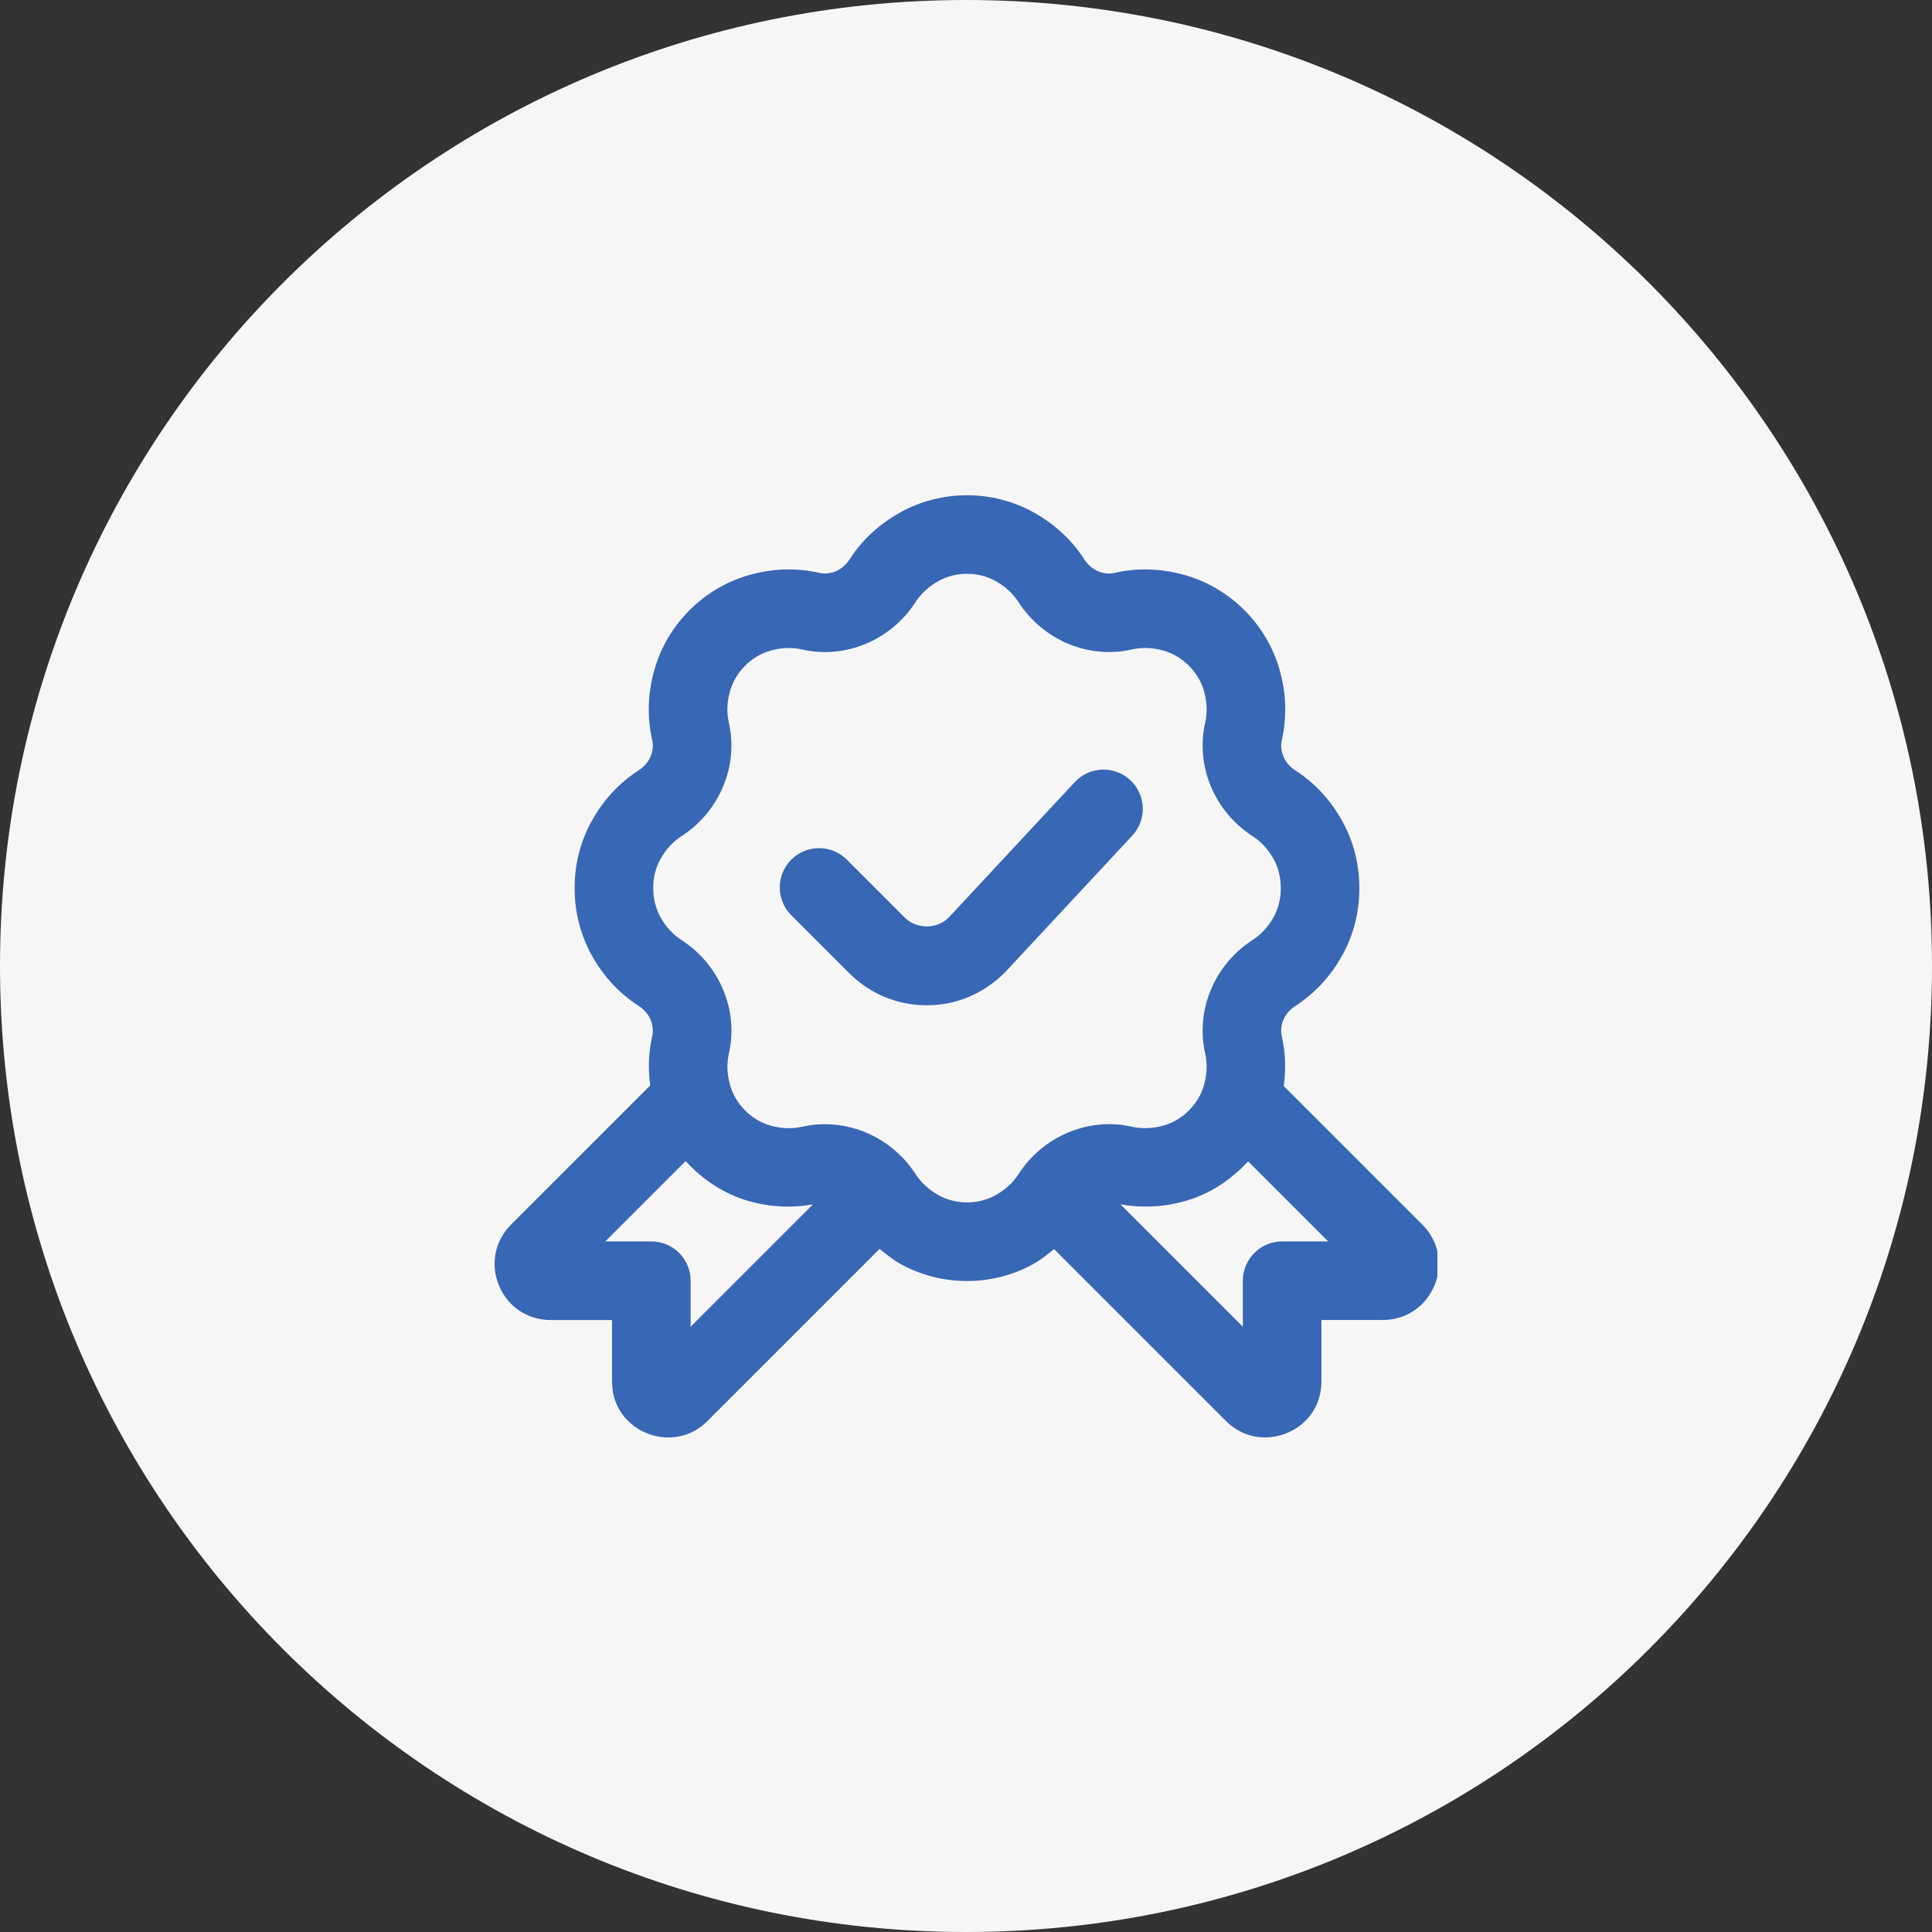 <svg xmlns="http://www.w3.org/2000/svg" width="500" height="500" viewBox="0 0 500 500" fill="none"><rect x="0" y="0" width="500" height="500" fill="#333333" stroke="none"/><g clip-path="url(#clip0_1542_658)"><path d="M250 500C388.071 500 500 388.071 500 250C500 111.929 388.071 0 250 0C111.929 0 0 111.929 0 250C0 388.071 111.929 500 250 500Z" fill="#F6F6F6"></path><g clip-path="url(#clip1_1542_658)"><path d="M293.029 216.257L260.14 251.596C254.538 257.218 247.421 260.167 239.837 260.167C232.253 260.167 225.146 257.218 219.788 251.861L204.782 236.855C200.807 232.879 200.807 226.454 204.782 222.479C208.757 218.504 215.183 218.504 219.158 222.479L234.164 237.485C237.194 240.515 242.48 240.515 245.5 237.485L278.145 202.41C281.978 198.292 288.413 198.079 292.51 201.891C296.618 205.714 296.852 212.15 293.029 216.257ZM371.241 332.665C368.943 338.186 363.83 341.612 357.862 341.612H341.981V357.492C341.981 366.571 334.57 372 327.392 372C323.559 372 320.052 370.526 317.256 367.73L272.868 323.342C272.868 323.342 272.838 323.281 272.807 323.251C271.11 324.613 269.442 326.006 267.47 327.104C262.163 330.052 256.205 331.527 250.258 331.527C244.31 331.527 238.353 330.052 233.035 327.104C231.033 325.996 229.325 324.583 227.596 323.19C227.556 323.241 227.535 323.302 227.495 323.353L183.107 367.74C180.321 370.536 176.814 372.01 172.971 372.01C165.803 372.01 158.392 366.581 158.392 357.502V341.622H142.511C136.544 341.622 131.42 338.206 129.132 332.696C126.845 327.165 128.054 321.126 132.274 316.907L168.274 280.917C167.704 276.627 167.837 272.346 168.792 268.148C169.453 265.25 168.06 262.129 165.336 260.37C160.262 257.096 156.155 252.654 153.115 247.184C150.218 241.948 148.693 235.95 148.723 229.809C148.693 223.76 150.208 217.751 153.115 212.516C156.145 207.036 160.262 202.593 165.336 199.329C168.06 197.571 169.453 194.449 168.792 191.562C167.43 185.533 167.633 179.362 169.392 173.211C172.747 161.54 182.07 152.217 193.741 148.862C199.882 147.103 206.053 146.9 212.072 148.262C214.99 148.903 218.09 147.52 219.849 144.795C223.113 139.732 227.556 135.625 233.035 132.585C243.649 126.699 256.846 126.699 267.47 132.585C272.95 135.625 277.382 139.732 280.646 144.806C282.405 147.53 285.556 148.933 288.423 148.262C294.432 146.89 300.613 147.103 306.764 148.862C318.435 152.217 327.768 161.54 331.123 173.211C332.882 179.372 333.086 185.554 331.723 191.572C331.073 194.46 332.455 197.581 335.18 199.34C340.253 202.613 344.371 207.046 347.4 212.526C350.298 217.762 351.823 223.76 351.792 229.901C351.823 235.95 350.308 241.958 347.4 247.194C344.371 252.664 340.253 257.107 335.19 260.38C332.455 262.139 331.062 265.26 331.723 268.158C332.689 272.397 332.831 276.718 332.232 281.059L368.1 316.927C372.319 321.146 373.518 327.185 371.241 332.696V332.665ZM210.394 311.691C204.914 312.667 199.323 312.413 193.741 310.827C187.377 309.007 181.826 305.286 177.444 300.488L156.653 321.279H168.569C174.181 321.279 178.735 325.833 178.735 331.445V343.35L210.404 311.681L210.394 311.691ZM292.927 291.592C295.56 292.192 298.336 292.08 301.172 291.277C306.083 289.874 310.17 285.787 311.583 280.876C312.386 278.05 312.498 275.274 311.898 272.631C309.357 261.438 314.287 249.644 324.169 243.27C326.396 241.826 328.236 239.823 329.629 237.312C330.839 235.126 331.479 232.554 331.469 229.88C331.479 227.125 330.839 224.553 329.629 222.357C328.236 219.836 326.406 217.833 324.169 216.399C314.287 210.025 309.367 198.231 311.898 187.048C312.498 184.405 312.396 181.629 311.583 178.793C310.18 173.892 306.083 169.805 301.172 168.392C298.356 167.579 295.581 167.487 292.927 168.077C281.774 170.639 269.961 165.698 263.576 155.816C262.143 153.59 260.14 151.749 257.629 150.357C253.155 147.876 247.37 147.886 242.907 150.357C240.386 151.76 238.383 153.59 236.95 155.816C230.585 165.688 218.802 170.639 207.588 168.087C204.935 167.487 202.18 167.589 199.353 168.402C194.443 169.816 190.346 173.892 188.943 178.803C188.129 181.629 188.028 184.405 188.627 187.058C191.169 198.231 186.238 210.035 176.356 216.409C174.13 217.843 172.3 219.846 170.907 222.367C169.687 224.563 169.046 227.135 169.067 229.799C169.057 232.554 169.697 235.126 170.907 237.322C172.31 239.844 174.14 241.846 176.377 243.29C186.248 249.654 191.179 261.458 188.638 272.641C188.038 275.274 188.15 278.06 188.963 280.897C190.376 285.797 194.453 289.884 199.363 291.287C202.18 292.1 204.955 292.202 207.588 291.602C209.55 291.165 211.533 290.941 213.495 290.941C222.747 290.941 231.704 295.72 236.96 303.863C238.403 306.09 240.406 307.92 242.917 309.323C247.381 311.803 253.155 311.803 257.639 309.323C260.15 307.93 262.153 306.09 263.586 303.863C269.971 293.991 281.795 289.05 292.948 291.592H292.927ZM343.73 321.279L323.01 300.559C318.639 305.327 313.108 309.007 306.764 310.817C301.122 312.423 295.479 312.667 289.959 311.661L321.648 343.35V331.445C321.648 325.833 326.203 321.279 331.815 321.279H343.73Z" fill="#3867B5"></path></g></g><defs><clipPath id="clip0_1542_658"><rect width="500" height="500" fill="white"></rect></clipPath><clipPath id="clip1_1542_658"><rect width="244" height="244" fill="white" transform="translate(128 128)"></rect></clipPath></defs></svg>